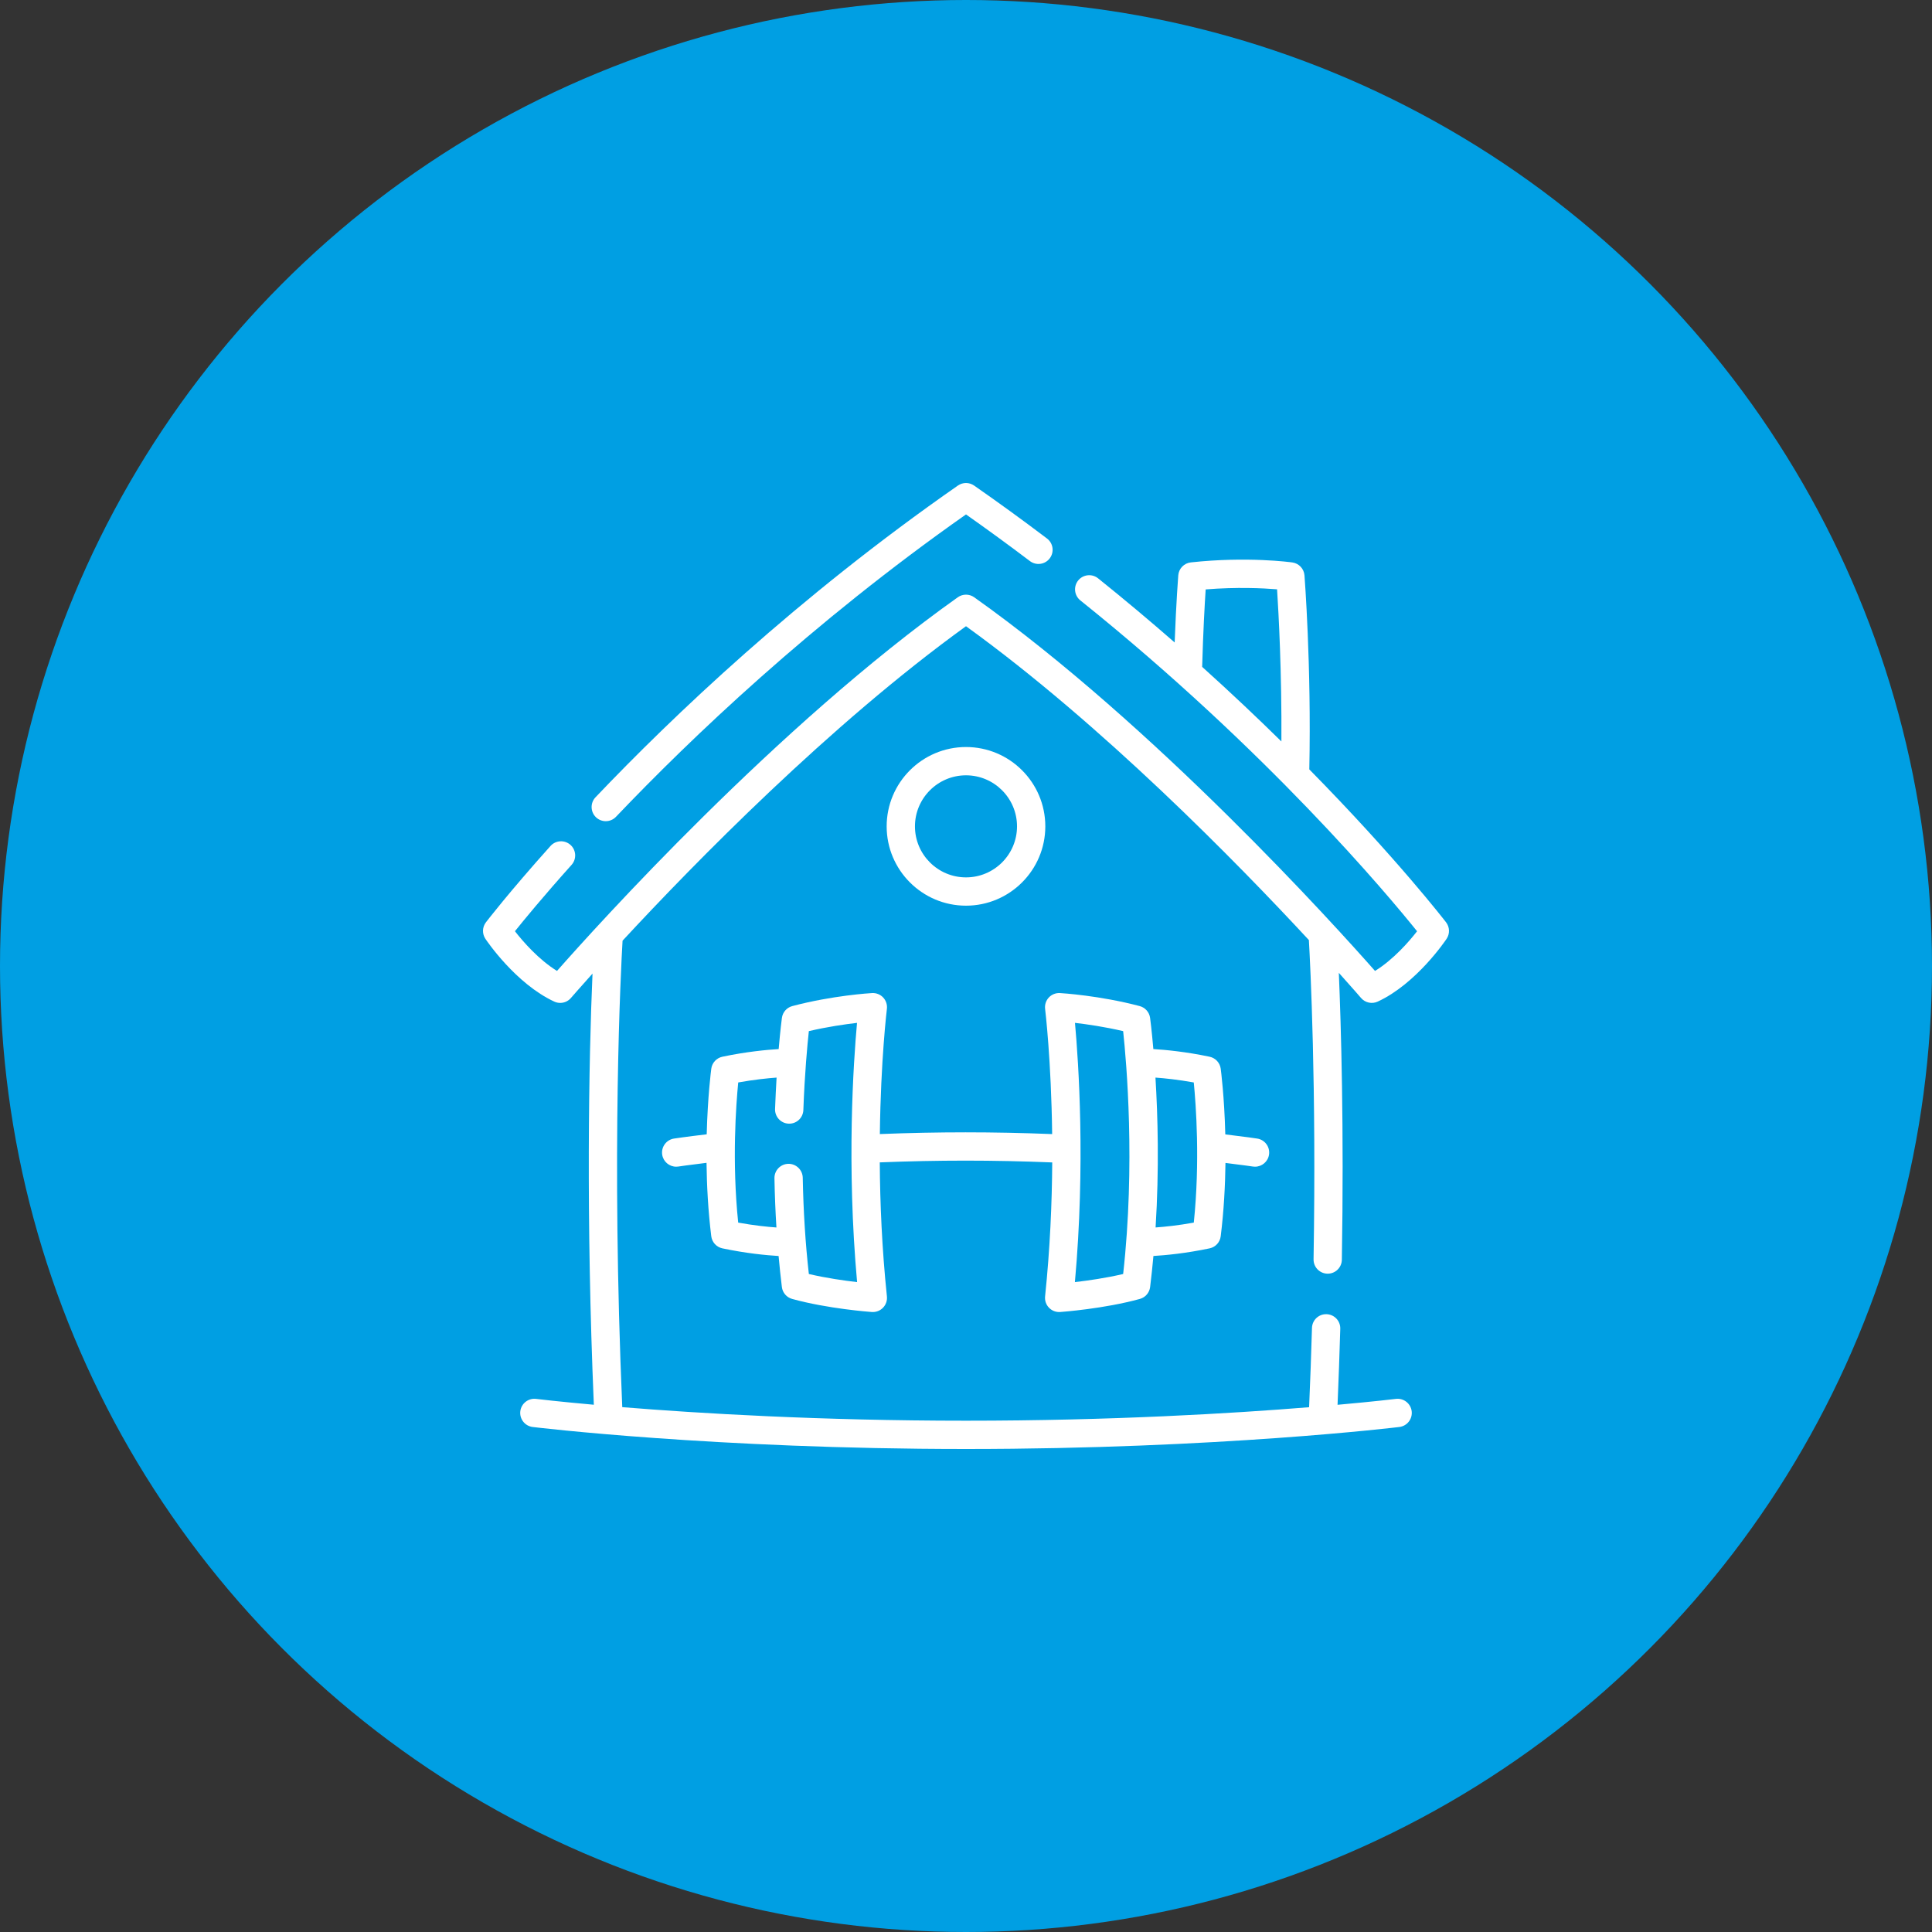 <svg width="76" height="76" viewBox="0 0 76 76" fill="none" xmlns="http://www.w3.org/2000/svg">
<rect x="0" y="0" width="76" height="76" fill="#333333" stroke="none"/>
<circle cx="38" cy="38" r="38" fill="#009FE3"/>
<path d="M23.445 32.15C23.553 32.252 23.691 32.303 23.829 32.303C23.976 32.303 24.123 32.245 24.232 32.13C27.163 29.053 31.912 24.515 38 20.236C38.841 20.828 39.686 21.444 40.515 22.072C40.76 22.257 41.109 22.209 41.294 21.964C41.48 21.719 41.432 21.37 41.187 21.184C40.242 20.468 39.276 19.767 38.318 19.1C38.127 18.967 37.873 18.967 37.682 19.1C31.365 23.497 26.443 28.195 23.426 31.363C23.214 31.585 23.223 31.938 23.445 32.15Z" fill="white"/>
<path d="M56.886 36.283C56.855 36.243 54.942 33.758 51.505 30.266C51.59 26.16 51.317 22.667 51.315 22.632C51.294 22.372 51.095 22.161 50.837 22.125C50.765 22.115 49.062 21.883 46.846 22.123C46.58 22.151 46.371 22.365 46.35 22.632C46.349 22.645 46.268 23.682 46.208 25.273C45.258 24.444 44.253 23.598 43.195 22.749C42.955 22.557 42.605 22.596 42.412 22.835C42.22 23.075 42.258 23.425 42.498 23.618C49.865 29.527 54.619 35.232 55.744 36.633C55.426 37.041 54.816 37.745 54.09 38.194C52.568 36.468 45.429 28.539 38.322 23.495C38.129 23.358 37.871 23.358 37.678 23.495C30.572 28.539 23.432 36.468 21.911 38.194C21.186 37.745 20.575 37.04 20.256 36.632C20.625 36.173 21.381 35.252 22.484 34.022C22.689 33.793 22.67 33.441 22.441 33.236C22.212 33.031 21.86 33.05 21.655 33.279C20.018 35.105 19.15 36.236 19.114 36.283C18.97 36.472 18.962 36.732 19.094 36.93C19.142 37.002 20.284 38.695 21.803 39.4C21.878 39.435 21.958 39.452 22.037 39.452C22.196 39.452 22.351 39.384 22.459 39.258C22.475 39.24 22.776 38.891 23.308 38.299C23.161 41.645 23.049 47.925 23.36 55.259C21.922 55.13 21.112 55.032 21.089 55.029C20.783 54.992 20.506 55.208 20.468 55.513C20.431 55.819 20.648 56.096 20.953 56.134C21.023 56.143 28.095 57 38 57C47.906 57 54.977 56.143 55.047 56.134C55.353 56.096 55.569 55.819 55.532 55.514C55.494 55.208 55.216 54.992 54.911 55.029C54.888 55.032 54.069 55.131 52.616 55.261C52.658 54.264 52.694 53.261 52.723 52.27C52.732 51.962 52.49 51.706 52.182 51.697C51.873 51.688 51.619 51.93 51.61 52.237C51.58 53.271 51.542 54.318 51.497 55.356C48.499 55.599 43.729 55.887 38 55.887C32.255 55.887 27.475 55.597 24.478 55.354C24.044 45.309 24.428 38.061 24.49 37.004C27.302 33.968 32.642 28.502 38 24.634C43.345 28.492 48.671 33.94 51.488 36.98C51.544 37.954 51.787 42.702 51.672 49.537C51.667 49.845 51.912 50.098 52.219 50.103C52.222 50.103 52.225 50.103 52.229 50.103C52.532 50.103 52.78 49.86 52.785 49.556C52.873 44.346 52.753 40.335 52.666 38.269C53.214 38.879 53.525 39.24 53.54 39.258C53.703 39.447 53.971 39.505 54.197 39.4C55.717 38.695 56.858 37.002 56.906 36.93C57.038 36.732 57.03 36.472 56.886 36.283ZM50.407 29.167C49.461 28.236 48.42 27.251 47.29 26.233C47.328 24.858 47.39 23.768 47.428 23.186C48.655 23.087 49.681 23.137 50.237 23.182C50.298 24.132 50.424 26.441 50.407 29.167Z" fill="white"/>
<path d="M41.265 51.443C41.37 51.552 41.514 51.612 41.664 51.612C41.678 51.612 41.691 51.612 41.704 51.611C41.774 51.606 43.437 51.484 44.838 51.097C45.056 51.038 45.215 50.852 45.243 50.629C45.293 50.218 45.336 49.81 45.373 49.407C45.846 49.379 46.644 49.305 47.583 49.107C47.816 49.058 47.992 48.866 48.02 48.63C48.145 47.618 48.196 46.633 48.207 45.747C48.893 45.83 49.282 45.888 49.287 45.889C49.315 45.893 49.343 45.895 49.37 45.895C49.641 45.895 49.879 45.697 49.92 45.421C49.966 45.117 49.756 44.833 49.452 44.788C49.43 44.784 48.986 44.718 48.2 44.624C48.163 43.136 48.029 42.114 48.02 42.04C47.989 41.807 47.814 41.618 47.583 41.569C46.642 41.371 45.843 41.296 45.37 41.268C45.307 40.542 45.25 40.101 45.242 40.042C45.212 39.818 45.051 39.635 44.833 39.577C43.26 39.16 41.76 39.068 41.697 39.065C41.533 39.055 41.371 39.119 41.258 39.239C41.145 39.36 41.092 39.525 41.112 39.688C41.116 39.72 41.353 41.691 41.389 44.612C40.236 44.566 39.094 44.543 37.985 44.543C37.984 44.543 37.984 44.543 37.984 44.543C36.885 44.543 35.753 44.566 34.611 44.611C34.647 41.69 34.884 39.72 34.888 39.688C34.908 39.525 34.855 39.36 34.742 39.239C34.629 39.119 34.467 39.055 34.303 39.065C34.24 39.068 32.74 39.159 31.167 39.577C30.949 39.635 30.788 39.818 30.758 40.042C30.754 40.074 30.695 40.517 30.631 41.268C30.159 41.296 29.359 41.371 28.417 41.569C28.186 41.618 28.011 41.807 27.98 42.04C27.971 42.114 27.838 43.134 27.8 44.621C26.995 44.716 26.539 44.784 26.517 44.788C26.213 44.833 26.004 45.117 26.049 45.421C26.091 45.697 26.328 45.895 26.599 45.895C26.627 45.895 26.654 45.893 26.682 45.889C26.687 45.888 27.088 45.828 27.793 45.743C27.803 46.63 27.855 47.616 27.979 48.63C28.009 48.866 28.184 49.058 28.417 49.107C29.357 49.305 30.155 49.38 30.628 49.408C30.665 49.822 30.708 50.229 30.757 50.629C30.785 50.852 30.944 51.038 31.162 51.097C32.563 51.484 34.225 51.606 34.296 51.611C34.309 51.612 34.322 51.612 34.335 51.612C34.486 51.612 34.63 51.552 34.735 51.443C34.85 51.325 34.906 51.162 34.889 50.998C34.693 49.114 34.618 47.313 34.608 45.725C35.751 45.679 36.885 45.656 37.984 45.656C39.094 45.656 40.238 45.68 41.392 45.727C41.382 47.314 41.307 49.114 41.111 50.998C41.094 51.162 41.15 51.325 41.265 51.443ZM46.96 42.581C47.046 43.459 47.211 45.688 46.961 48.094C46.351 48.205 45.825 48.259 45.458 48.285C45.603 45.976 45.545 43.888 45.453 42.39C45.819 42.416 46.348 42.471 46.96 42.581ZM42.287 40.237C42.765 40.292 43.455 40.392 44.182 40.562C44.312 41.779 44.665 45.798 44.182 50.116C43.502 50.276 42.785 50.377 42.284 50.435C42.701 45.816 42.428 41.793 42.287 40.237ZM31.818 50.116C31.683 48.915 31.603 47.642 31.578 46.328C31.572 46.021 31.316 45.776 31.011 45.782C30.703 45.788 30.459 46.042 30.465 46.35C30.477 47.006 30.503 47.653 30.543 48.286C30.177 48.26 29.651 48.206 29.039 48.094C28.789 45.688 28.954 43.459 29.04 42.581C29.654 42.471 30.183 42.416 30.549 42.39C30.526 42.766 30.506 43.179 30.489 43.625C30.478 43.932 30.718 44.191 31.026 44.202C31.334 44.213 31.591 43.973 31.602 43.666C31.654 42.223 31.759 41.109 31.818 40.562C32.544 40.392 33.234 40.293 33.713 40.237C33.572 41.794 33.299 45.817 33.716 50.435C33.215 50.377 32.498 50.276 31.818 50.116Z" fill="white"/>
<path d="M38 35.627C39.721 35.627 41.12 34.227 41.12 32.507C41.12 30.786 39.721 29.386 38 29.386C36.279 29.386 34.879 30.786 34.879 32.507C34.879 34.227 36.279 35.627 38 35.627ZM38 30.499C39.107 30.499 40.007 31.4 40.007 32.507C40.007 33.614 39.107 34.514 38 34.514C36.893 34.514 35.992 33.614 35.992 32.507C35.992 31.4 36.893 30.499 38 30.499Z" fill="white"/>
</svg>
